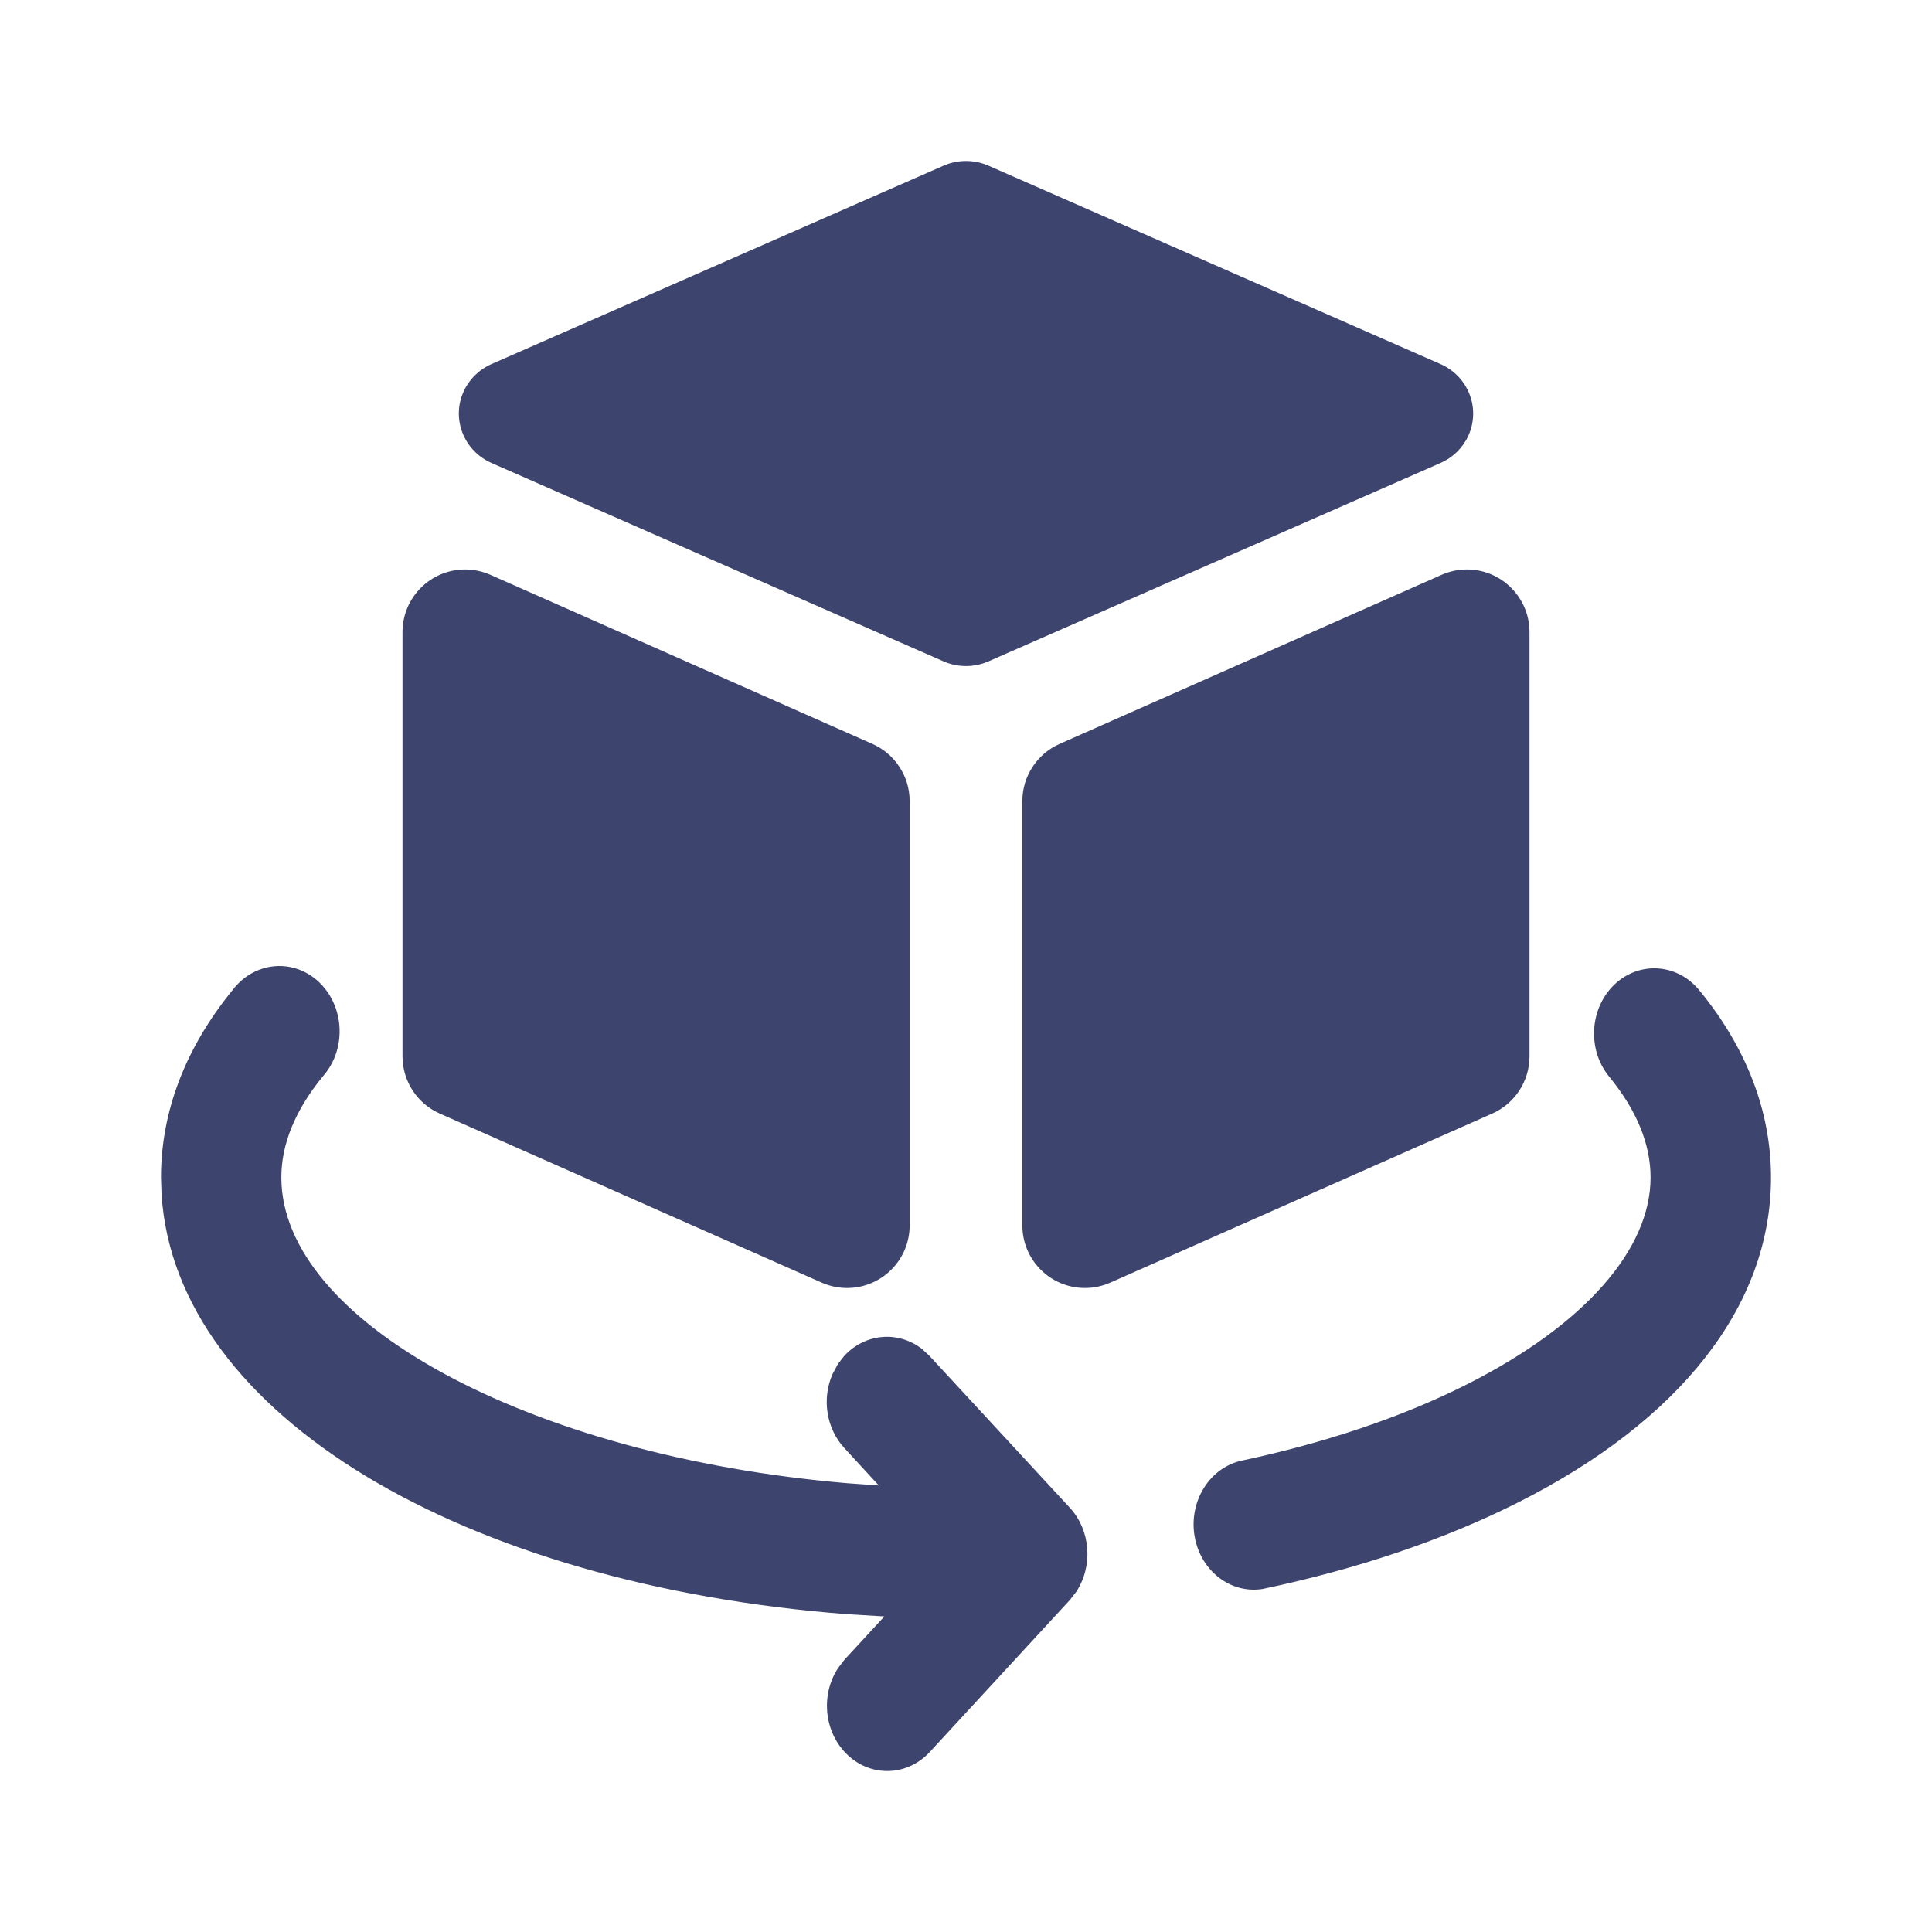 <svg xmlns="http://www.w3.org/2000/svg" width="24" height="24" viewBox="0 0 24 24"><path fill-rule="evenodd" d="M3.509,12.001 L3.611,12.014 C3.881,12.07 4.101,12.282 4.184,12.566 C4.267,12.85 4.2,13.161 4.008,13.374 C3.666,13.793 3.495,14.213 3.495,14.626 C3.495,16.41 6.559,18.087 10.526,18.425 L10.917,18.453 L10.488,17.987 C10.266,17.746 10.207,17.38 10.341,17.072 L10.409,16.944 L10.488,16.843 C10.747,16.564 11.155,16.527 11.453,16.757 L11.546,16.843 L13.291,18.731 C13.548,19.011 13.581,19.451 13.37,19.773 L13.291,19.875 L11.549,21.765 C11.273,22.061 10.834,22.08 10.537,21.808 C10.241,21.536 10.186,21.064 10.411,20.721 L10.489,20.619 L10.986,20.08 L10.524,20.052 C5.761,19.686 2.183,17.582 2.007,14.839 L2,14.627 C2,13.803 2.307,13.013 2.889,12.299 C3.063,12.068 3.34,11.959 3.611,12.014 Z M20.053,12.232 C20.362,11.936 20.835,11.966 21.109,12.301 C21.693,13.011 22,13.803 22,14.627 C22,16.228 20.863,17.653 18.858,18.664 C17.941,19.126 16.863,19.492 15.683,19.739 C15.287,19.801 14.917,19.515 14.841,19.091 C14.765,18.666 15.01,18.252 15.399,18.15 C16.459,17.926 17.422,17.602 18.225,17.196 C19.692,16.455 20.504,15.516 20.504,14.627 C20.504,14.214 20.333,13.794 19.991,13.376 C19.716,13.042 19.744,12.53 20.053,12.232 Z M5.778,7.074 C5.886,7.074 5.993,7.097 6.093,7.141 L10.837,9.241 C11.118,9.365 11.3,9.644 11.3,9.952 L11.3,15.222 C11.3,15.652 10.952,16 10.522,16 C10.414,16 10.307,15.977 10.207,15.933 L5.463,13.833 C5.182,13.709 5,13.43 5,13.122 L5,7.852 C5,7.423 5.348,7.074 5.778,7.074 Z M18.222,7.074 C18.652,7.074 19,7.423 19,7.852 L19,13.122 C19,13.43 18.818,13.709 18.537,13.833 L13.793,15.933 C13.693,15.977 13.586,16 13.478,16 C13.048,16 12.7,15.652 12.7,15.222 L12.7,9.952 C12.7,9.644 12.882,9.365 13.163,9.241 L17.907,7.141 C18.007,7.097 18.114,7.074 18.222,7.074 Z M12.281,2.059 L17.893,4.522 C18.24,4.674 18.395,5.073 18.24,5.413 C18.171,5.564 18.047,5.685 17.893,5.752 L12.281,8.215 C12.102,8.294 11.898,8.294 11.719,8.215 L6.107,5.752 C5.76,5.6 5.605,5.201 5.76,4.862 C5.829,4.71 5.953,4.589 6.107,4.522 L11.719,2.059 C11.898,1.98 12.102,1.98 12.281,2.059 Z" fill="#3D446E"/></svg>